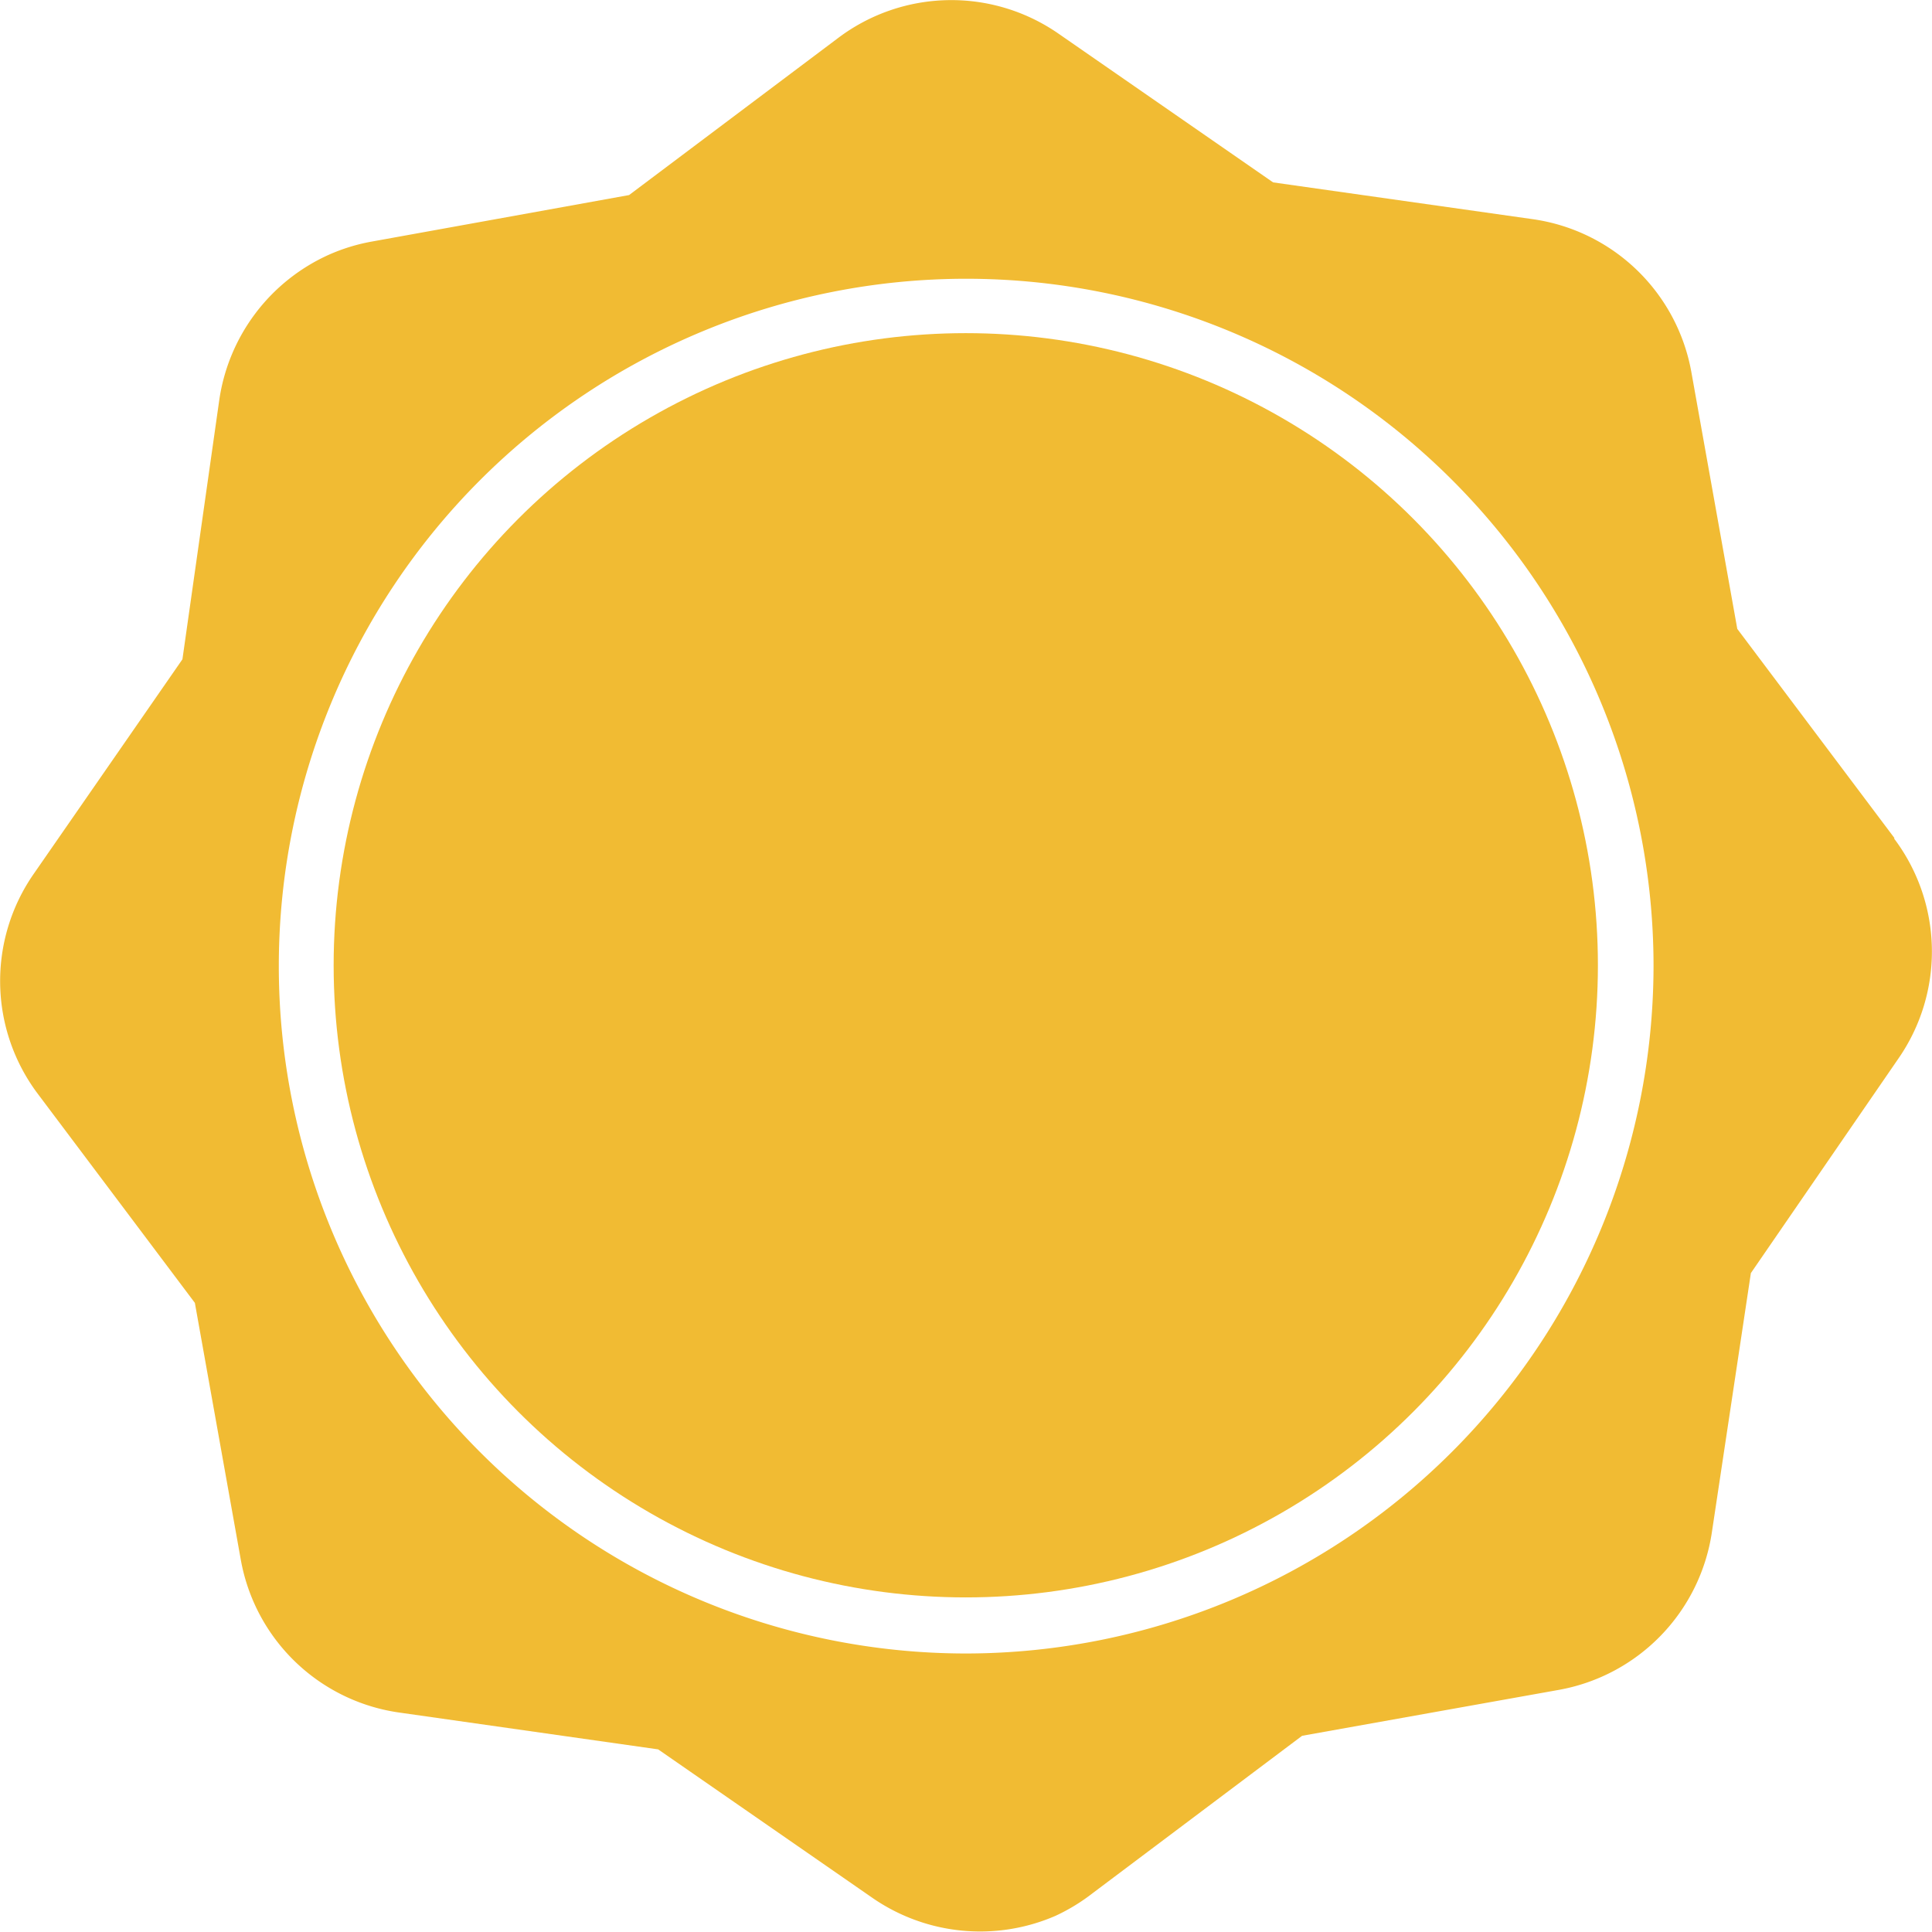 <svg id="Groupe_840" data-name="Groupe 840" xmlns="http://www.w3.org/2000/svg" width="38.687" height="38.682" viewBox="0 0 38.687 38.682">
  <g id="Calque_3" data-name="Calque 3">
    <path id="Tracé_1191" data-name="Tracé 1191" d="M62.492,37.209l-3.146-4.187-.921-5.15a3.764,3.764,0,0,0-3.174-3.054l-5.2-.737-4.3-2.98a3.764,3.764,0,0,0-4.409.088l-4.187,3.146-5.173.935a3.749,3.749,0,0,0-.834.258,3.787,3.787,0,0,0-2.2,2.916l-.737,5.187-2.98,4.3a3.759,3.759,0,0,0,.083,4.4l3.146,4.187.921,5.15a3.759,3.759,0,0,0,3.174,3.054l5.182.737,4.3,2.98a3.791,3.791,0,0,0,3.653.355,3.841,3.841,0,0,0,.755-.461l4.187-3.146,5.15-.921A3.773,3.773,0,0,0,58.839,51.1l.779-5.178,2.957-4.3a3.759,3.759,0,0,0-.088-4.4h0ZM43.9,53.539A13.764,13.764,0,1,1,57.669,39.775h0A13.783,13.783,0,0,1,43.9,53.539Z" transform="translate(-24.558 -20.429)" fill="#f1bb33"/>
  </g>
  <circle id="Ellipse_13" data-name="Ellipse 13" cx="12.658" cy="12.658" r="12.658" transform="translate(6.681 6.671)" fill="#f1bb33"/>
</svg>
